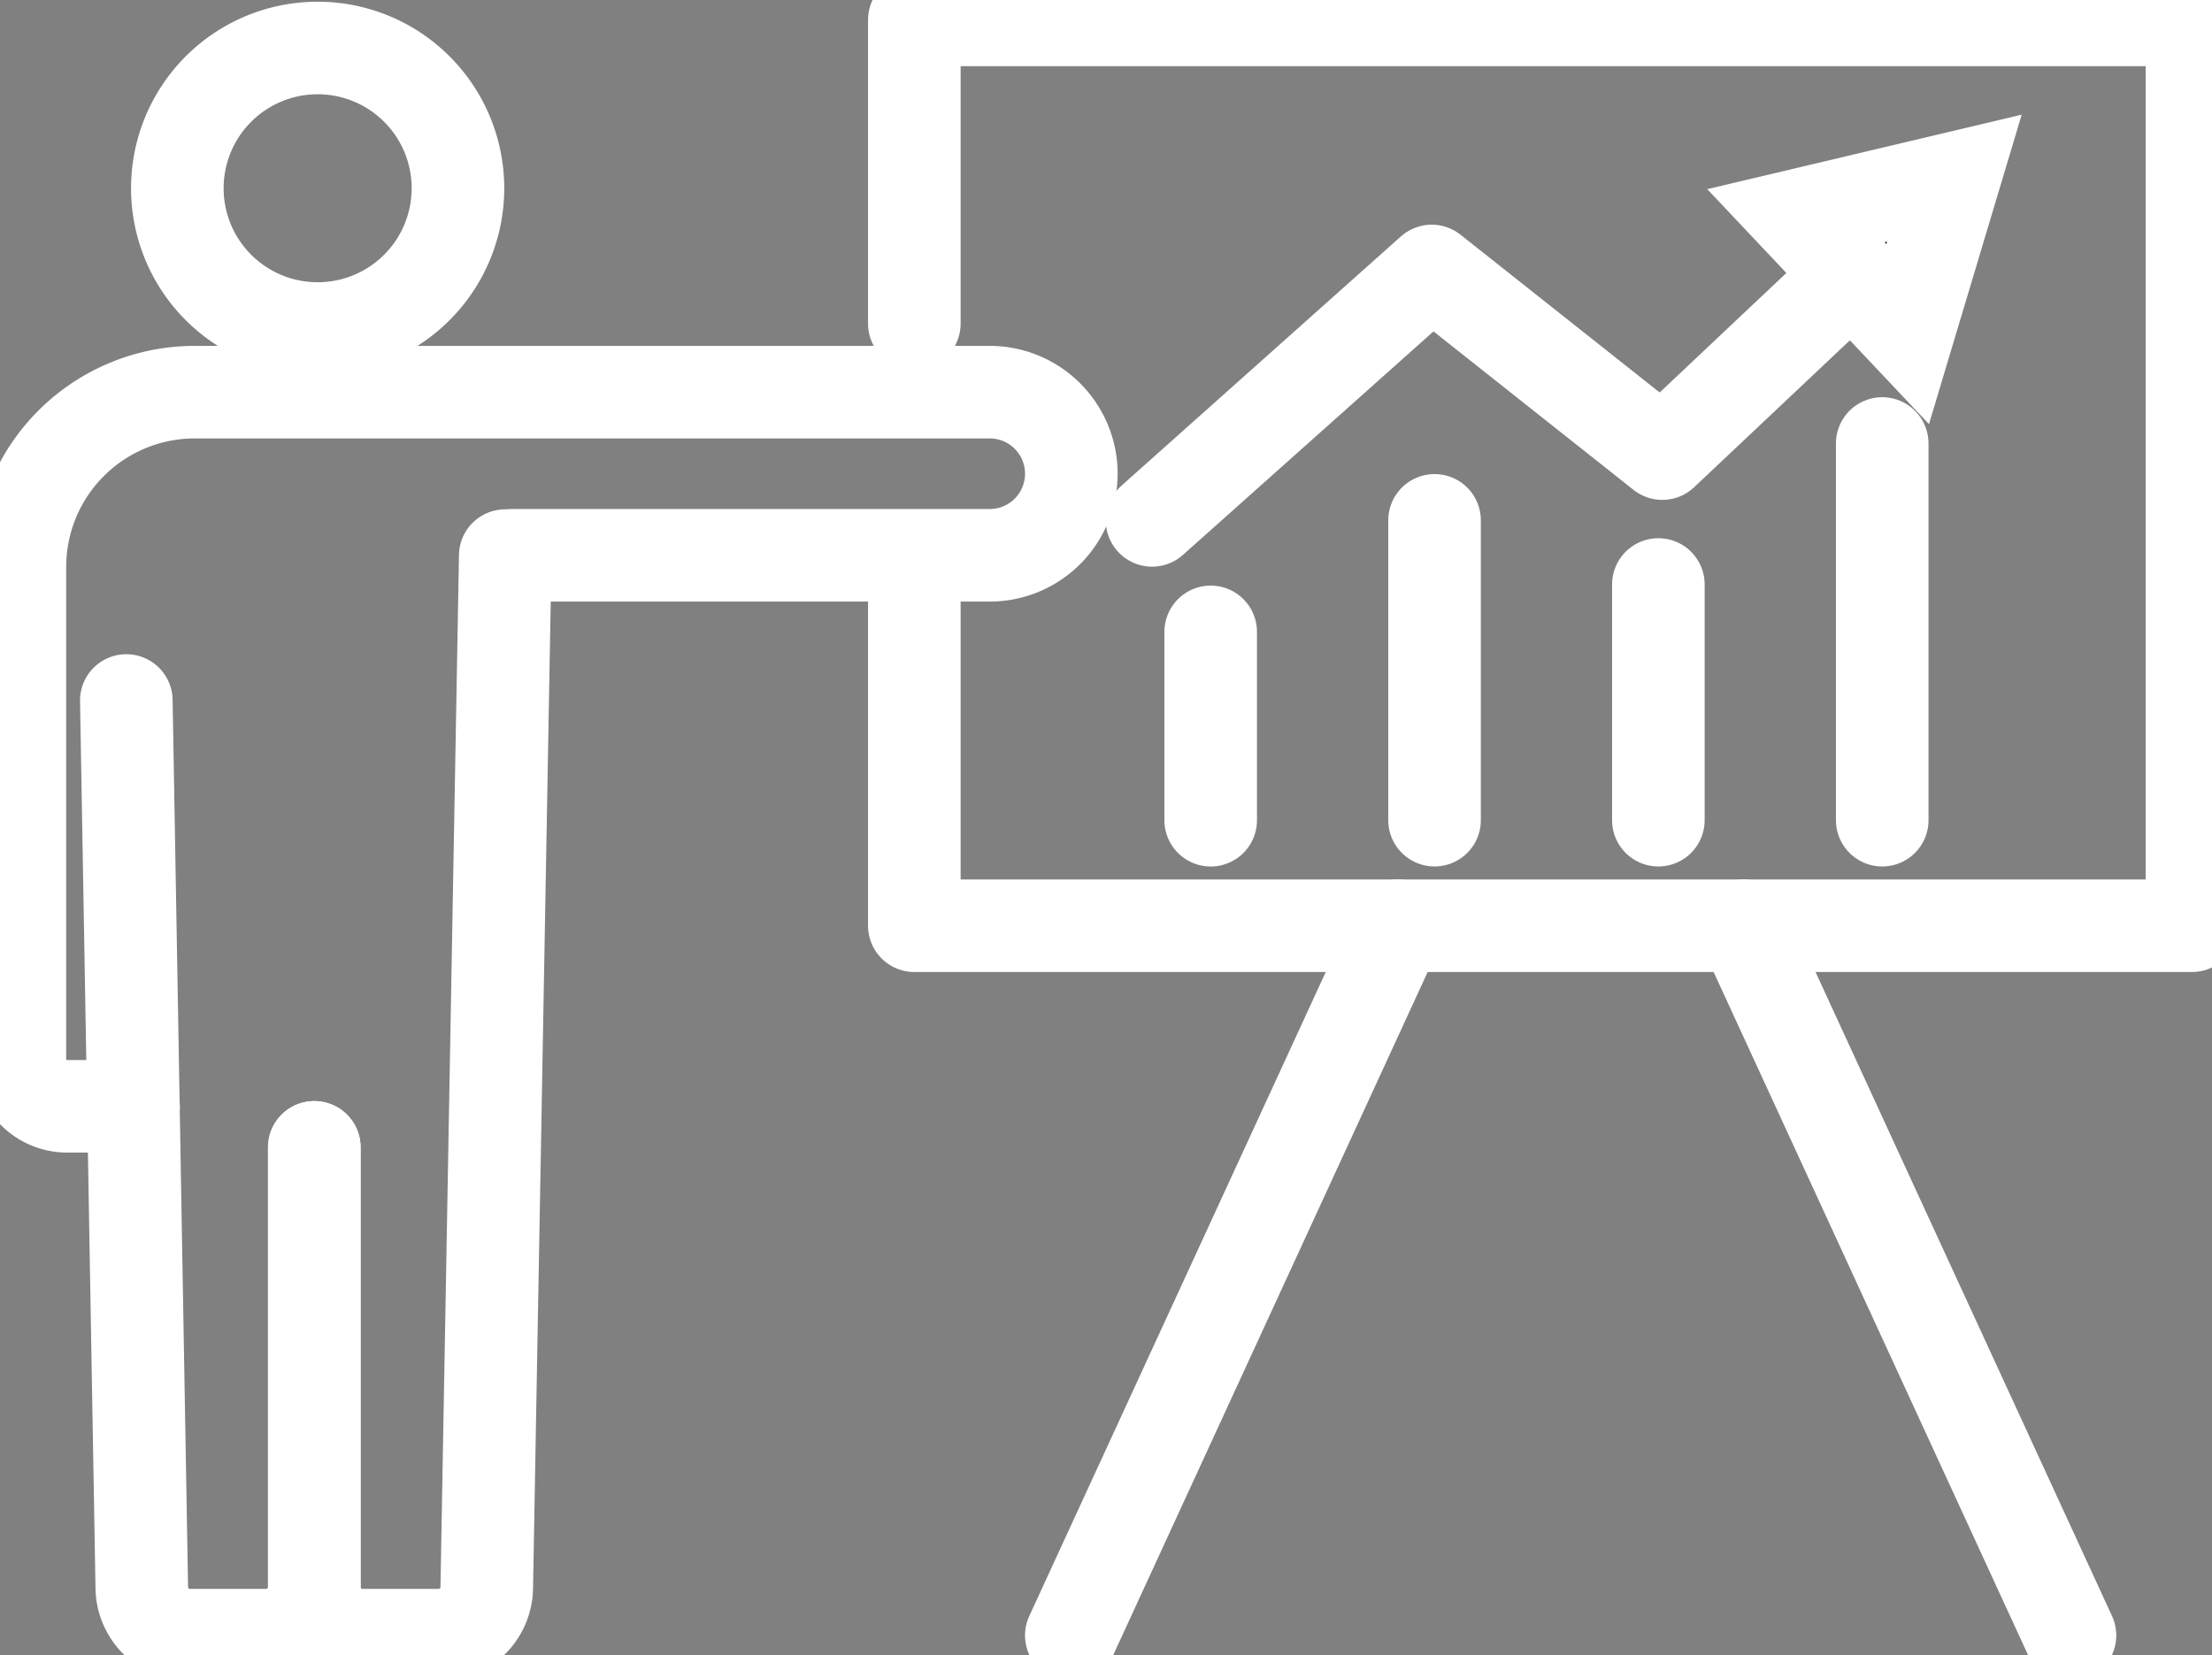 <svg id="グループ_695" data-name="グループ 695" xmlns="http://www.w3.org/2000/svg" xmlns:xlink="http://www.w3.org/1999/xlink" width="47.785" height="35.769" viewBox="0 0 47.785 35.769">
  <rect x="0" y="0" width="47.785" height="35.769" fill="#808080" stroke="none"/>
  <defs>
    <clipPath id="clip-path">
      <rect id="長方形_497" data-name="長方形 497" width="47.785" height="35.769" fill="none" stroke="#fff" stroke-width="2"/>
    </clipPath>
  </defs>
  <g id="グループ_694" data-name="グループ 694" clip-path="url(#clip-path)">
    <path id="パス_1033" data-name="パス 1033" d="M46.13,13.882A3.031,3.031,0,1,1,43.1,10.851,3.031,3.031,0,0,1,46.13,13.882Z" transform="translate(-36.237 -9.814)" fill="none" stroke="#fff" stroke-linecap="round" stroke-linejoin="round" stroke-width="2"/>
    <path id="パス_1034" data-name="パス 1034" d="M32.619,168.061v9.5a1.041,1.041,0,0,1-1.041,1.041H29.933a1.041,1.041,0,0,1-1.041-1.023l-.334-19.174" transform="translate(-25.829 -143.268)" fill="none" stroke="#fff" stroke-linecap="round" stroke-linejoin="round" stroke-width="2"/>
    <path id="パス_1035" data-name="パス 1035" d="M71.027,138.433v9.5a1.041,1.041,0,0,0,1.041,1.041h1.644a1.041,1.041,0,0,0,1.041-1.023l.4-22.305" transform="translate(-64.238 -113.64)" fill="none" stroke="#fff" stroke-linecap="round" stroke-linejoin="round" stroke-width="2"/>
    <path id="パス_1036" data-name="パス 1036" d="M6.955,104.078H5.522A1.022,1.022,0,0,1,4.5,103.057V92.422a3.776,3.776,0,0,1,3.776-3.776H25.451a1.762,1.762,0,0,1,0,3.525H15.142" transform="translate(-4.07 -80.172)" fill="none" stroke="#fff" stroke-linecap="round" stroke-linejoin="round" stroke-width="2"/>
    <path id="パス_1037" data-name="パス 1037" d="M206.628,11.062V4.5h27.6V24.074h-27.6v-7.01" transform="translate(-186.876 -4.07)" fill="none" stroke="#fff" stroke-linecap="round" stroke-linejoin="round" stroke-width="2"/>
    <path id="パス_1038" data-name="パス 1038" d="M260.357,64.1l6.041-5.39,4.981,3.947,4.468-4.215" transform="translate(-235.469 -52.855)" fill="none" stroke="#fff" stroke-linecap="round" stroke-linejoin="round" stroke-width="2"/>
    <path id="パス_1039" data-name="パス 1039" d="M408.278,43.642l1.009-3.369-3.422.811Z" transform="translate(-367.068 -36.423)" stroke="#fff" stroke-width="2"/>
    <line id="線_1" data-name="線 1" y2="6.479" transform="translate(30.99 11.244)" fill="none" stroke="#fff" stroke-linecap="round" stroke-linejoin="round" stroke-width="2"/>
    <line id="線_2" data-name="線 2" y2="5.093" transform="translate(35.825 12.63)" fill="none" stroke="#fff" stroke-linecap="round" stroke-linejoin="round" stroke-width="2"/>
    <line id="線_3" data-name="線 3" y2="8.14" transform="translate(40.661 9.583)" fill="none" stroke="#fff" stroke-linecap="round" stroke-linejoin="round" stroke-width="2"/>
    <line id="線_4" data-name="線 4" y2="4.07" transform="translate(26.154 13.654)" fill="none" stroke="#fff" stroke-linecap="round" stroke-linejoin="round" stroke-width="2"/>
    <line id="線_5" data-name="線 5" x1="7.058" y2="15.336" transform="translate(23.143 20.003)" fill="none" stroke="#fff" stroke-linecap="round" stroke-linejoin="round" stroke-width="2"/>
    <line id="線_6" data-name="線 6" x2="7.058" y2="15.336" transform="translate(37.659 20.003)" fill="none" stroke="#fff" stroke-linecap="round" stroke-linejoin="round" stroke-width="2"/>
  </g>
</svg>
